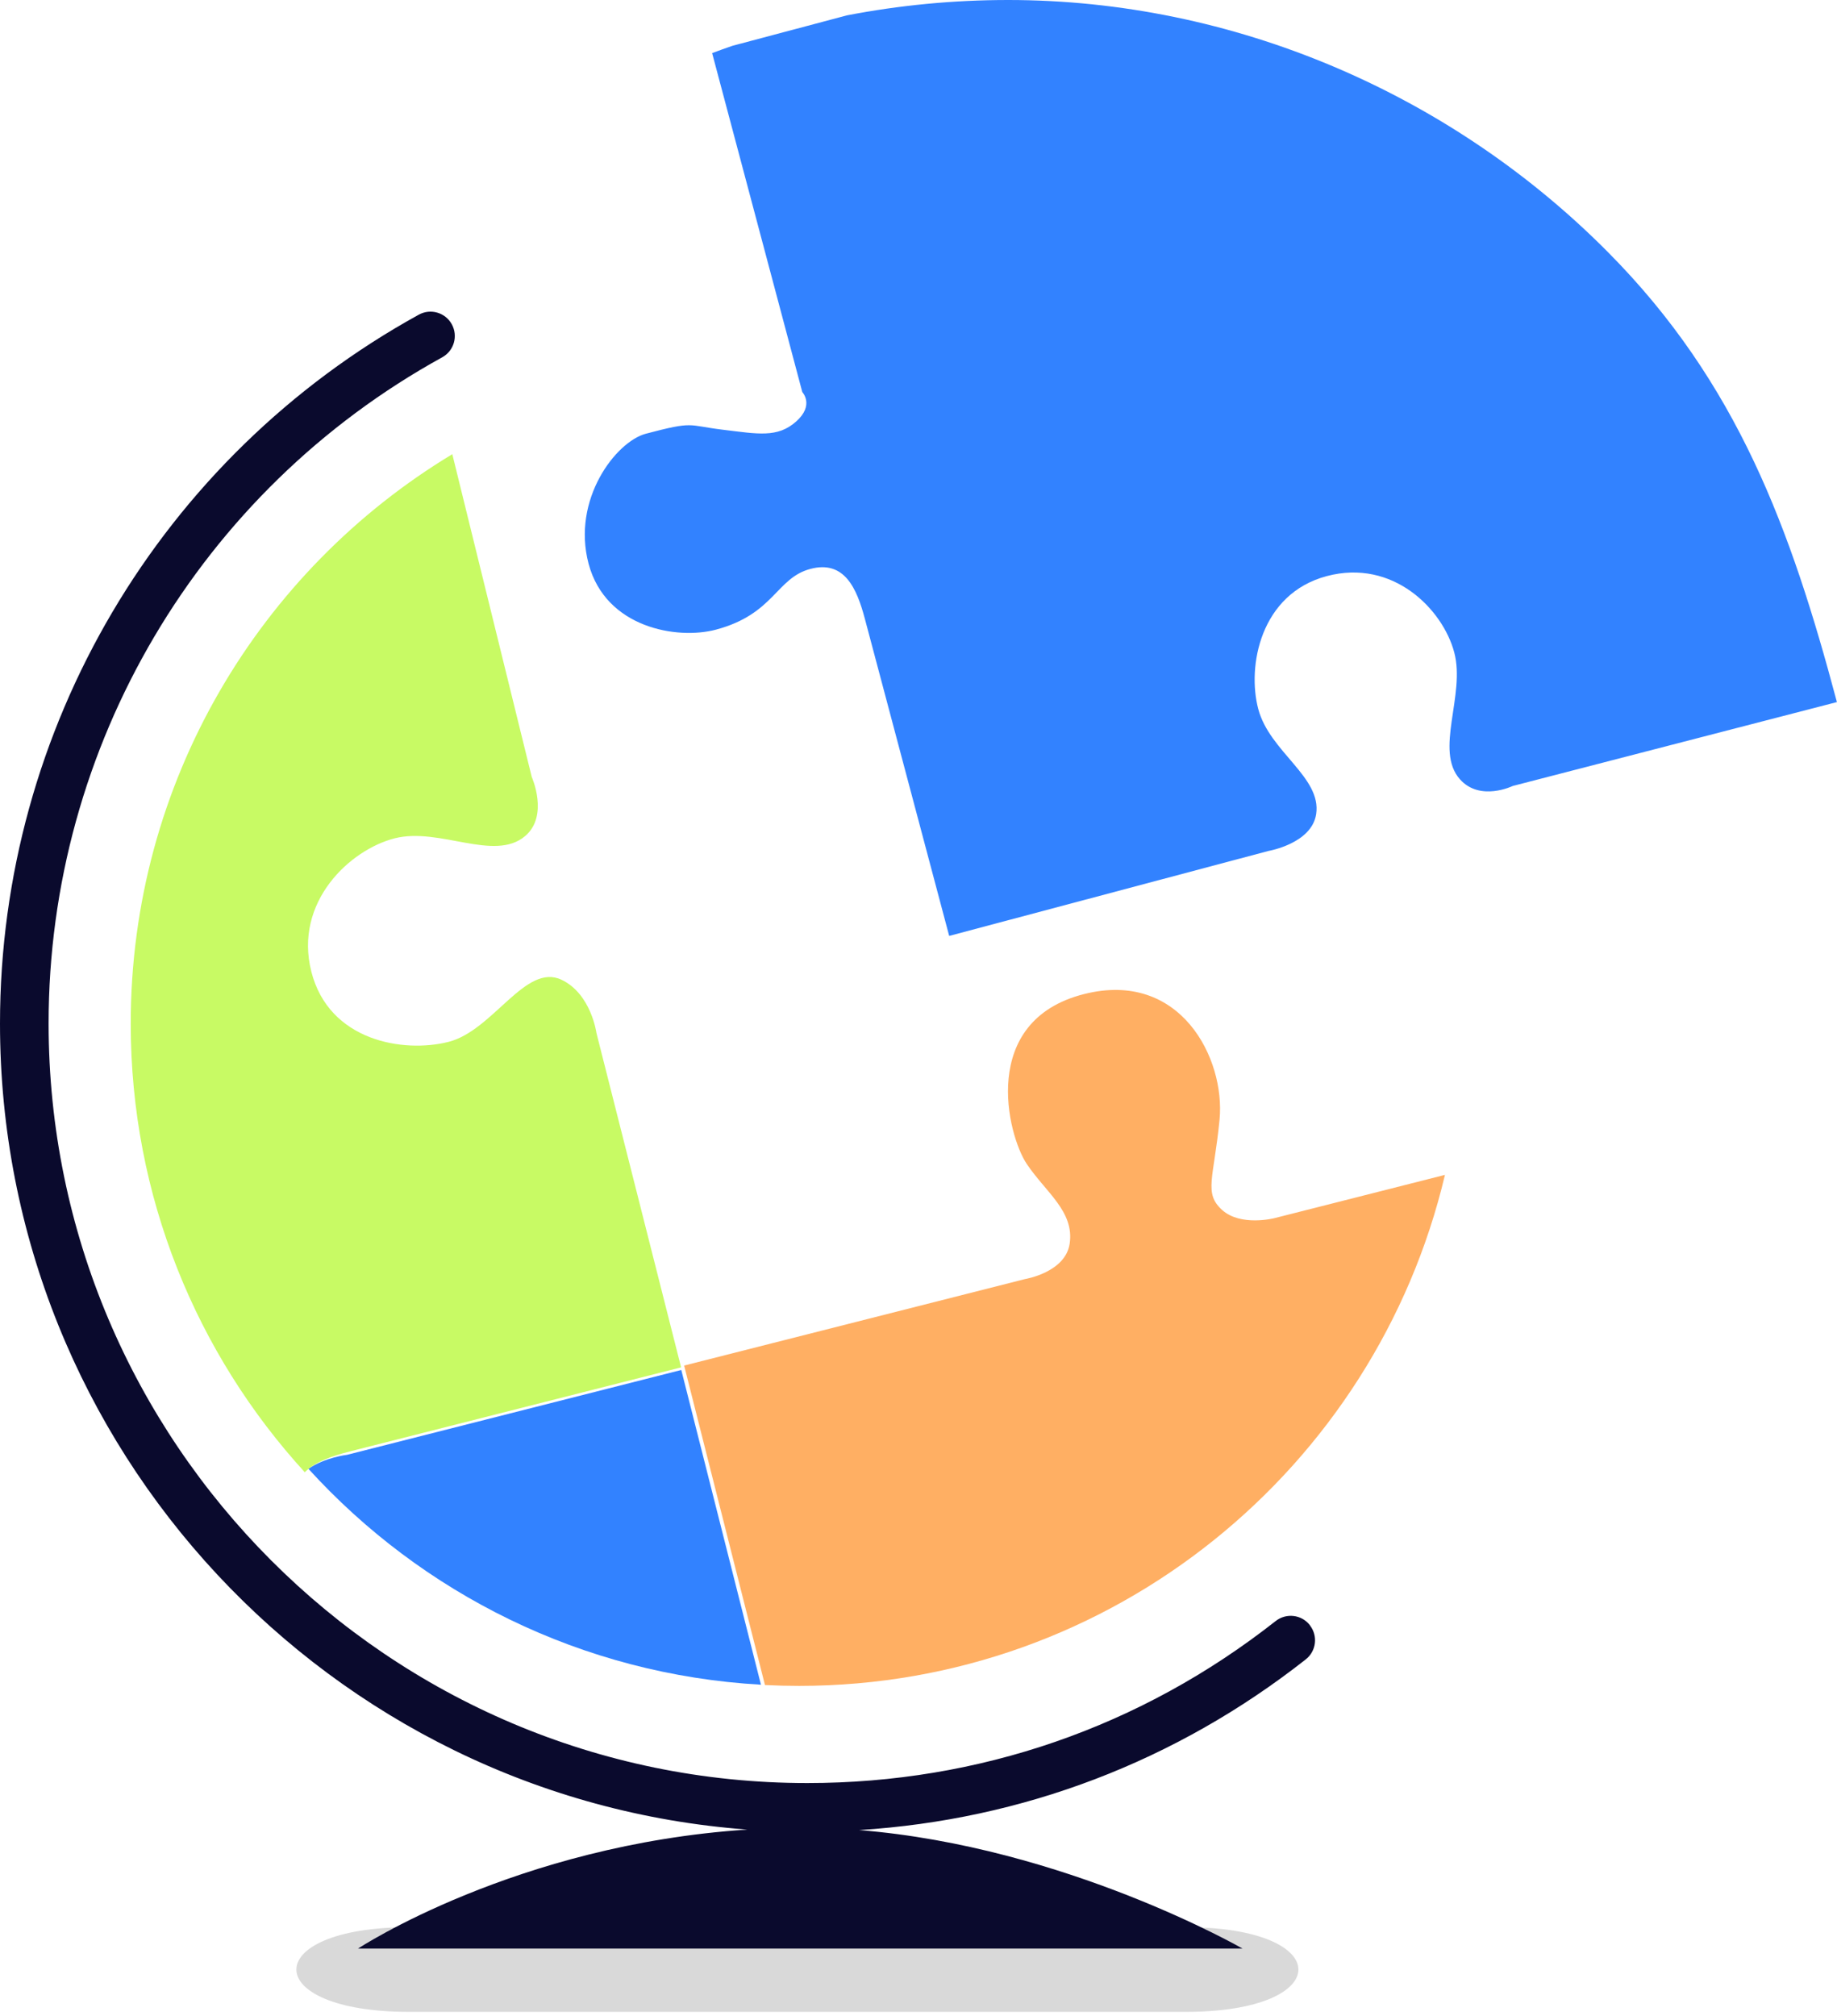 <svg width="267" height="293" viewBox="0 0 267 293" fill="none" xmlns="http://www.w3.org/2000/svg">
<path fill-rule="evenodd" clip-rule="evenodd" d="M59.476 280.047H172.316C194.183 280.047 194.183 292.354 172.316 292.354H59.476C37.609 292.354 37.609 280.047 59.476 280.047Z" fill="#D9D9D9"/>
<path d="M209.994 170.733L185.208 177.02C185.208 177.02 180.317 178.265 177.621 175.817C174.925 173.38 176.42 171.256 177.256 162.72C178.123 153.818 171.561 140.9 157.548 144.456C142.229 148.348 146.44 164.97 149.23 169.133C152.02 173.286 156.179 176.047 155.468 180.744C154.831 184.918 148.969 185.87 148.969 185.87L99.438 198.433L111.183 244.858C112.823 244.941 114.474 244.983 116.146 244.983C161.748 244.983 199.952 213.298 210.015 170.733H209.994Z" fill="#FFAF63"/>
<path d="M50.473 211.401C50.473 211.401 47.233 211.767 44.83 213.441C61.309 231.548 84.58 243.337 110.6 244.812L99.022 199.078L50.462 211.401H50.473Z" fill="#3282FF"/>
<path d="M99.002 198.725L86.692 150.114C86.692 150.114 85.93 144.424 81.614 142.373C76.368 139.884 71.687 149.758 65.177 151.401C58.656 153.054 47.809 151.296 45.249 141.181C42.689 131.065 50.861 123.471 57.371 121.818C63.891 120.165 71.854 125.301 76.337 121.483C79.806 118.523 77.288 112.906 77.288 112.906L65.741 66C37.736 82.894 19 113.638 19 148.754C19 173.881 28.593 196.758 44.298 213.935C45.782 212.428 48.248 211.581 50.777 210.932C55.344 209.782 99.013 198.693 99.013 198.693L99.002 198.725Z" fill="#C8FA64"/>
<path d="M190.381 236.153C189.179 234.615 186.954 234.354 185.417 235.557C165.835 250.965 142.292 259.103 117.328 259.103C56.532 259.103 7.064 209.583 7.064 148.712C7.064 108.439 28.987 71.345 64.275 51.92C65.989 50.978 66.606 48.834 65.665 47.118C64.725 45.413 62.583 44.786 60.869 45.727C23.323 66.408 0 105.865 0 148.723C0 210.556 47.984 261.384 108.623 265.861C74.944 268.068 52.039 283.152 52.039 283.152H180.59C180.59 283.152 154.873 268.351 124.862 265.934C148.614 264.449 170.924 255.965 189.785 241.132C191.321 239.929 191.583 237.701 190.381 236.174V236.153Z" fill="#0A0A2D"/>
<g clip-path="url(#clip0_2362_5264)">
<path d="M115.699 61.266C113 63.652 110.183 63.065 105.019 62.439C99.854 61.813 100.963 61.148 93.868 63.026C89.513 64.186 83.071 72.57 85.548 81.918C88.039 91.266 98.433 92.987 104.04 91.501C112.543 89.246 112.791 84.004 117.773 82.674C122.754 81.344 124.541 85.543 125.702 89.91C126.862 94.265 137.96 136 137.96 136L184.373 123.653C184.373 123.653 190.646 122.584 191.298 118.307C192.119 112.923 184.542 109.272 182.886 103.04C181.23 96.808 183.186 86.286 192.837 83.717C202.5 81.149 209.712 88.567 211.368 94.8C213.024 101.032 208.447 109.037 212.202 113.249C215.124 116.521 219.87 114.213 219.87 114.213L266.988 102.023C260.298 76.885 252.551 55.62 233.72 36.65C210.768 13.507 179.183 0 146.528 0C138.521 0 130.696 0.769 123.106 2.23L106.479 6.649C105.475 6.988 104.484 7.353 103.506 7.719L116.612 56.976C116.612 56.976 118.412 58.867 115.712 61.253L115.699 61.266Z" fill="#3282FF"/>
</g>
<defs>
<clipPath id="clip0_2362_5264">
<rect width="182" height="136" fill="white" transform="translate(85)"/>
</clipPath>
</defs>
</svg>
